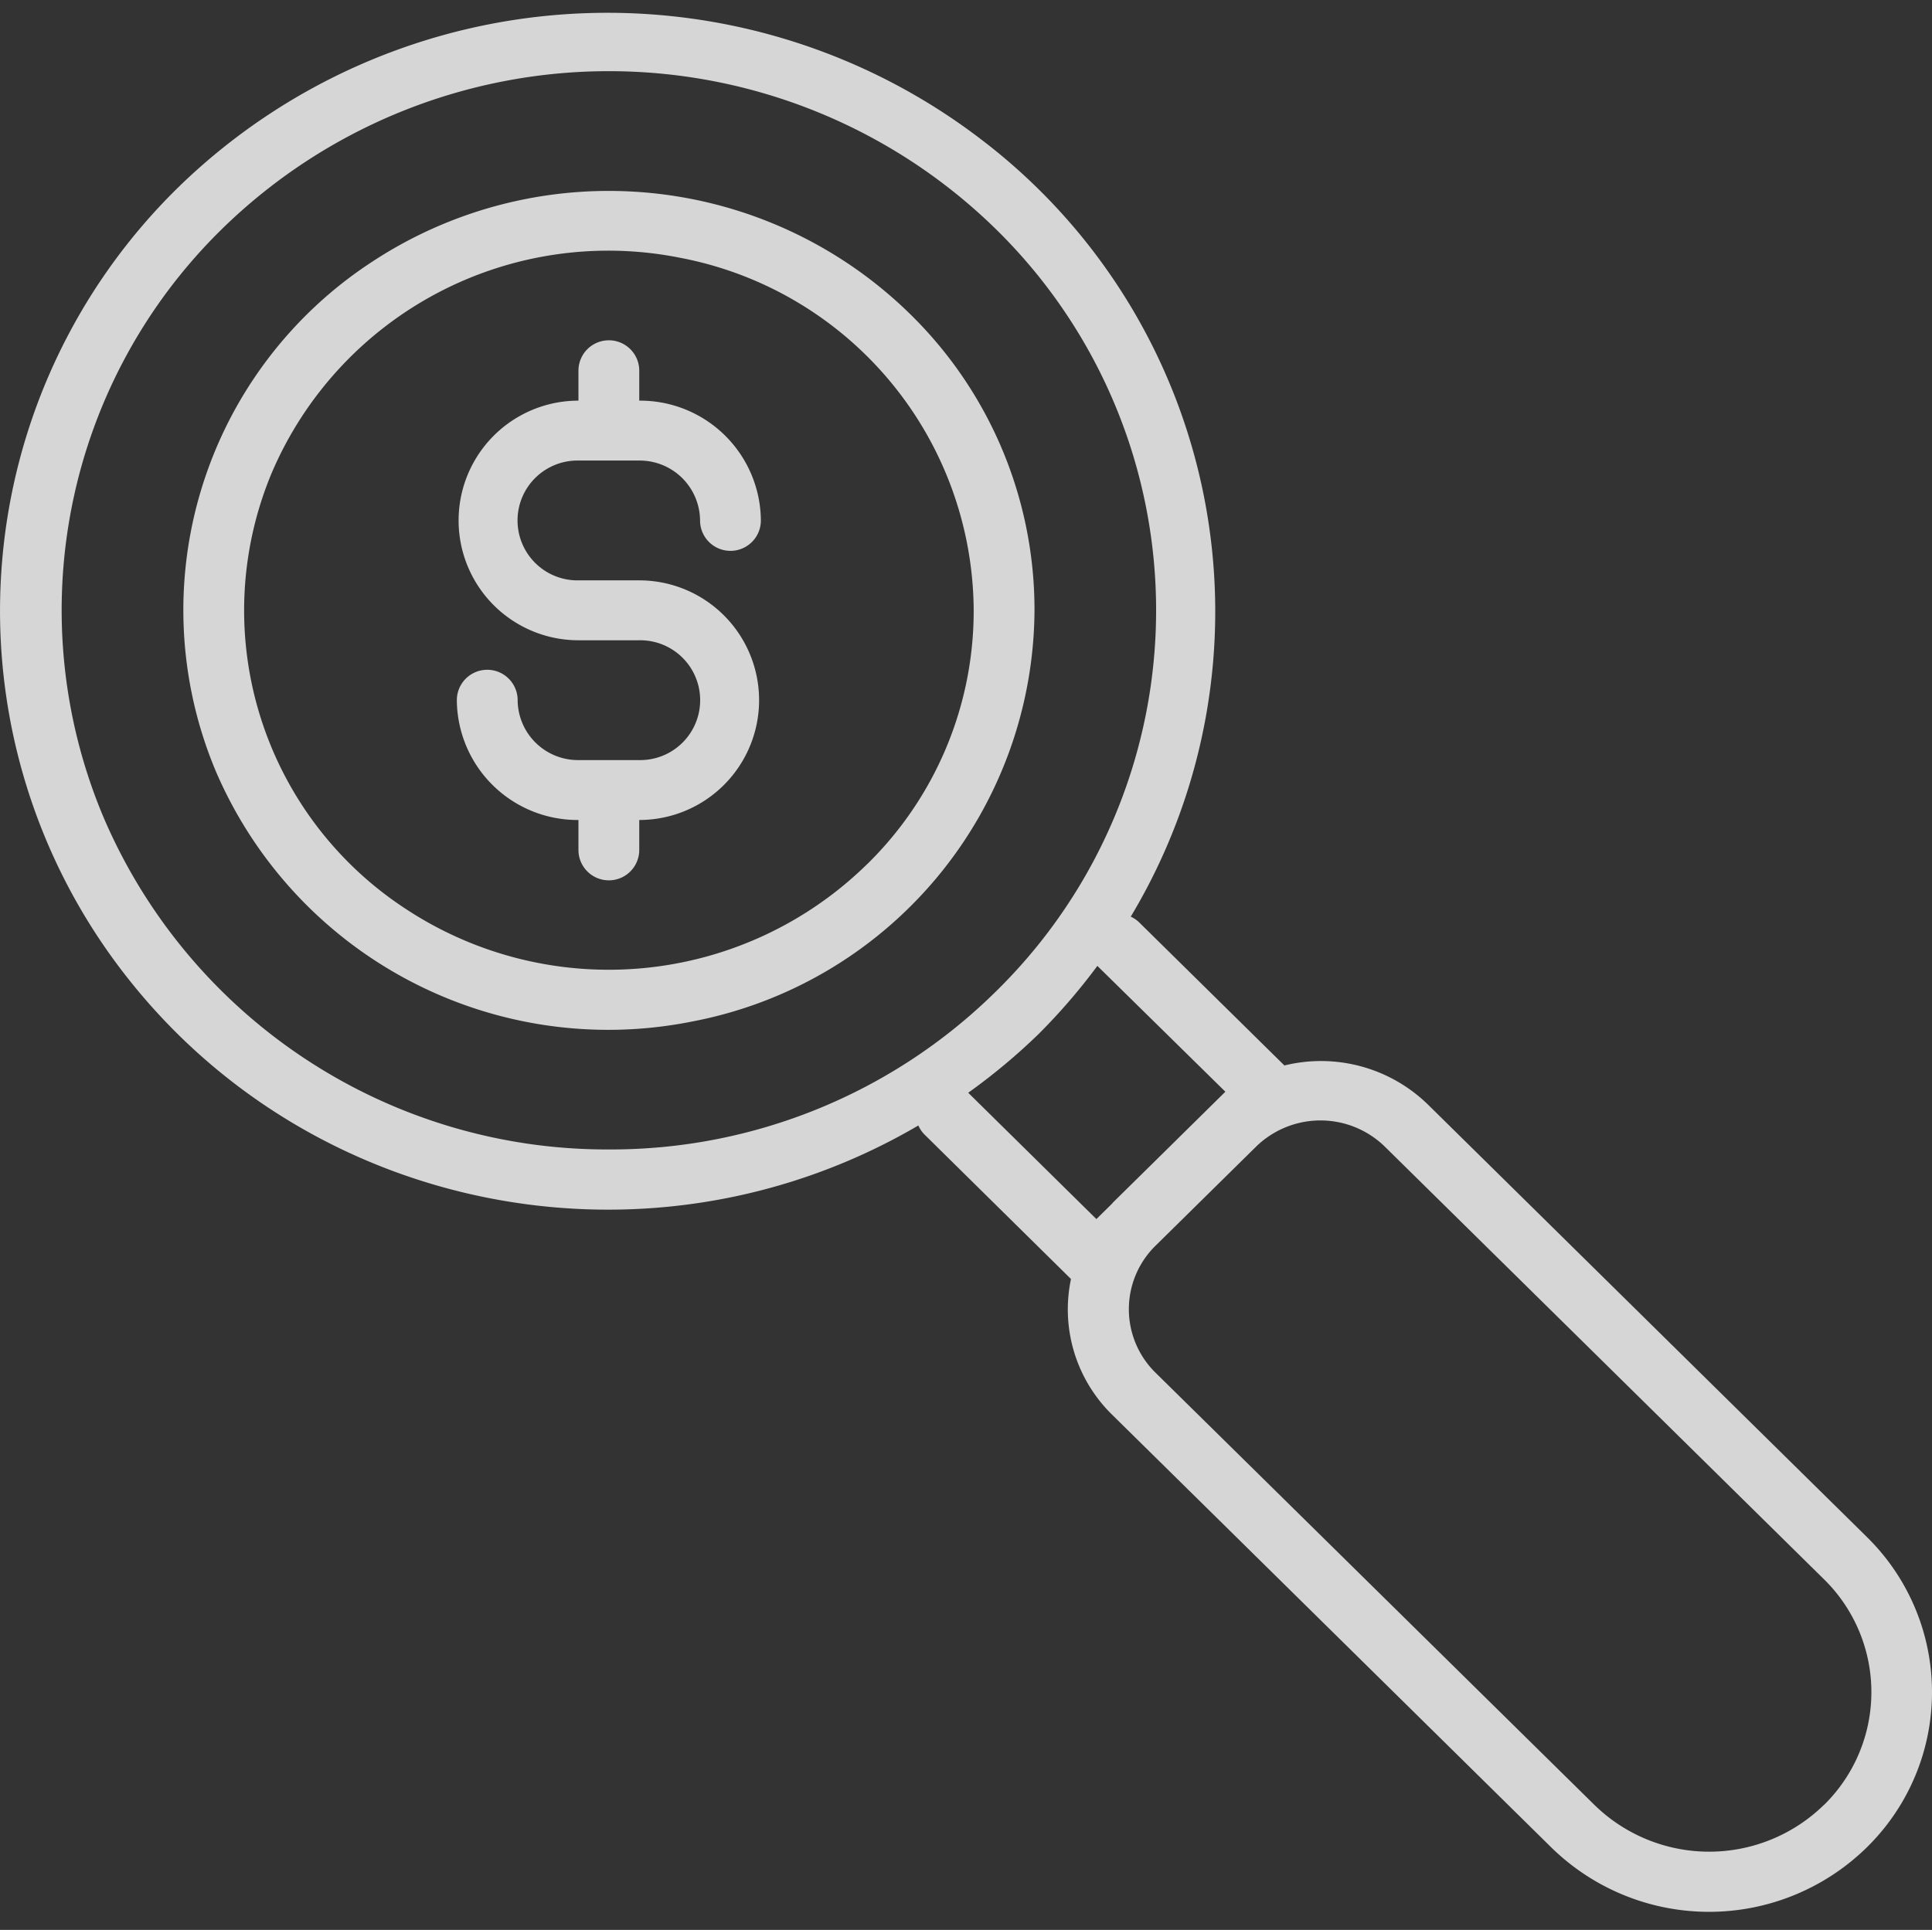 <svg xmlns="http://www.w3.org/2000/svg" width="240.207" height="240" viewBox="0 0 240.207 240"><rect x="0" y="0" width="240.207" height="240" fill="#333333" stroke="none"/><g transform="translate(-514.793 -240)"><rect width="240" height="240" transform="translate(515 240)" fill="none"/><path d="M71.906,55.708h7.56a7.506,7.506,0,0,1,7.56,7.45,3.78,3.78,0,0,0,7.56,0,15.011,15.011,0,0,0-15.12-14.9V44.533a3.78,3.78,0,0,0-7.56,0v3.725a14.9,14.9,0,1,0,0,29.8h7.56a7.451,7.451,0,1,1,0,14.9h-7.56a7.506,7.506,0,0,1-7.56-7.45,3.78,3.78,0,0,0-7.56,0,15.011,15.011,0,0,0,15.12,14.9v3.725a3.78,3.78,0,0,0,7.56,0v-3.725a14.9,14.9,0,1,0,0-29.8h-7.56a7.451,7.451,0,1,1,0-14.9ZM232.081,189.557l-54.569-53.772a19.045,19.045,0,0,0-17.834-4.85l-18.023-17.76a3.721,3.721,0,0,0-1.081-.745,73.778,73.778,0,0,0-18.645-96.693,76.433,76.433,0,0,0-99.7,5.918,73.652,73.652,0,0,0-6.376,98.4c23.378,29.686,65.541,37.553,98.314,18.344a3.67,3.67,0,0,0,.756,1.117l18.22,17.976a18.321,18.321,0,0,0,5.141,16.9l54.584,53.795a28.014,28.014,0,0,0,39.207,0,27.038,27.038,0,0,0,0-38.634ZM75.686,141.38A68.058,68.058,0,0,1,12.824,99.99a66.335,66.335,0,0,1,14.75-73.068,68.756,68.756,0,0,1,96.225,0,66.358,66.358,0,0,1,0,94.82A68.113,68.113,0,0,1,75.686,141.38Zm62.605,6.7-1.988,1.959-15.937-15.711A76.084,76.084,0,0,0,129.143,127a75.545,75.545,0,0,0,7.28-8.448L152.338,134.2l-7.893,7.785-6.139,6.049Zm88.453,74.825a20.405,20.405,0,0,1-28.509,0l-54.584-53.765a11.06,11.06,0,0,1,0-15.786l6.169-6.079,6.32-6.228a11.459,11.459,0,0,1,16.042,0l54.569,53.772a19.657,19.657,0,0,1,0,28.093ZM113.108,37.456a53.509,53.509,0,0,0-66.821-6.489A51.725,51.725,0,0,0,26.793,94.282a53.087,53.087,0,0,0,59.214,31.194,52.348,52.348,0,0,0,42.6-51.143A51.426,51.426,0,0,0,113.108,37.456Zm-5.345,68.478A45.865,45.865,0,0,1,50.487,111.5,44.336,44.336,0,0,1,33.778,57.225,45.5,45.5,0,0,1,84.536,30.49a44.869,44.869,0,0,1,36.51,43.842,44.082,44.082,0,0,1-13.283,31.609Z" transform="translate(514.806 241.566)" fill="#fff" opacity="0.8"/></g></svg>